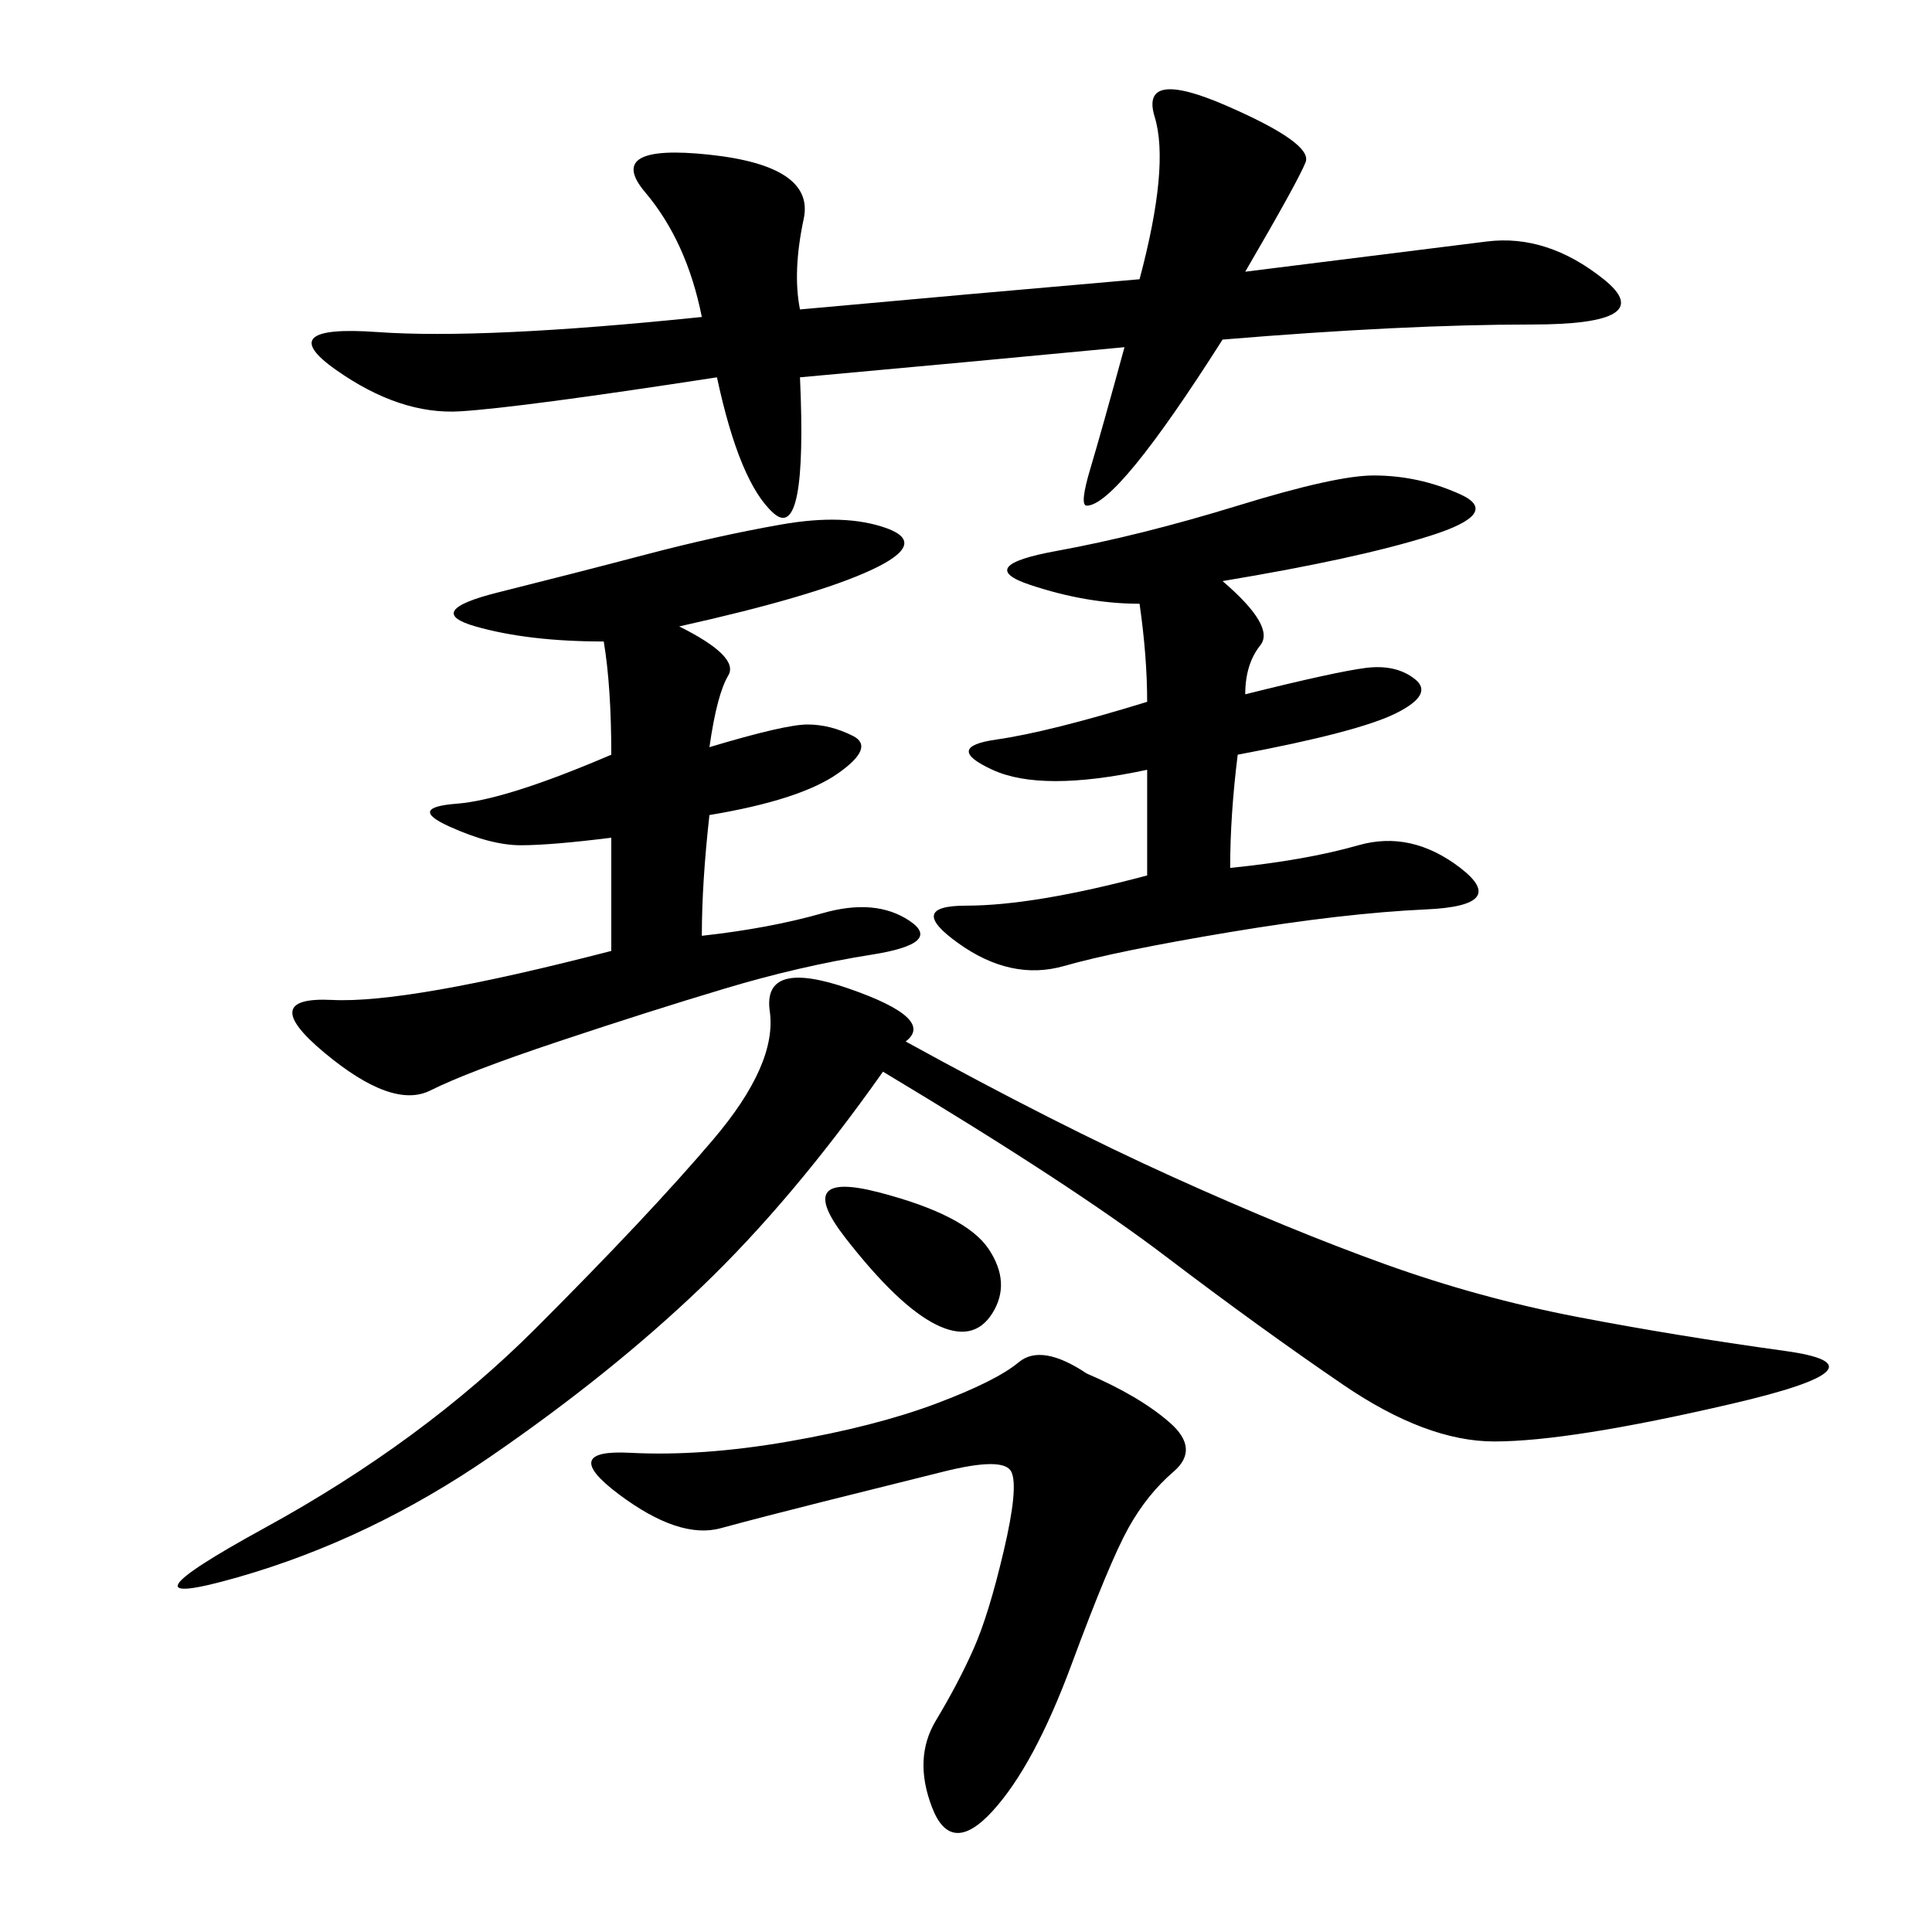 <svg xmlns="http://www.w3.org/2000/svg" xmlns:xlink="http://www.w3.org/1999/xlink" width="300" height="300"><path d="M140.63 161.72Q164.06 174.61 182.23 182.81Q200.39 191.02 215.04 196.29Q229.69 201.56 244.92 204.49Q260.16 207.42 277.15 209.77Q294.14 212.11 268.95 217.97Q243.75 223.83 232.03 223.83L232.03 223.83Q221.48 223.83 208.59 215.04Q195.70 206.25 181.05 195.12Q166.41 183.98 137.11 166.41L137.11 166.41Q123.05 186.33 108.98 199.80Q94.92 213.28 76.17 226.17Q57.42 239.06 36.91 244.92Q16.41 250.78 41.02 237.30Q65.63 223.83 83.20 206.25Q100.78 188.67 110.74 176.95Q120.70 165.23 119.53 157.03Q118.36 148.83 131.84 153.52Q145.31 158.20 140.63 161.72L140.63 161.72ZM124.22 48.05Q150 45.70 176.95 43.36L176.95 43.36Q181.64 25.78 179.30 18.16Q176.95 10.55 190.43 16.41Q203.91 22.27 202.73 25.20Q201.56 28.13 193.36 42.19L193.36 42.19L230.86 37.50Q240.23 36.33 249.02 43.36Q257.81 50.39 237.89 50.39L237.89 50.39Q217.97 50.39 189.84 52.73L189.84 52.73Q181.64 65.63 176.37 72.07Q171.09 78.52 168.75 78.52L168.75 78.52Q167.58 78.52 169.34 72.66Q171.09 66.80 174.61 53.91L174.61 53.91Q150 56.25 124.22 58.59L124.22 58.59Q125.39 84.38 120.12 79.69Q114.84 75 111.33 58.59L111.33 58.59Q80.86 63.28 71.48 63.87Q62.11 64.45 52.15 57.42Q42.19 50.39 58.59 51.56Q75 52.73 108.98 49.22L108.98 49.22Q106.64 37.50 100.20 29.88Q93.75 22.27 110.16 24.02Q126.56 25.78 124.80 33.98Q123.05 42.19 124.22 48.05L124.22 48.05ZM93.75 99.61Q82.03 99.61 73.83 97.27Q65.63 94.92 77.34 91.99Q89.06 89.06 100.20 86.13Q111.33 83.20 121.29 81.45Q131.25 79.69 137.70 82.03Q144.14 84.38 135.35 88.48Q126.56 92.58 105.47 97.27L105.47 97.27Q114.84 101.95 113.09 104.88Q111.33 107.81 110.16 116.02L110.16 116.02Q121.88 112.50 125.39 112.50L125.39 112.50Q128.91 112.50 132.42 114.26Q135.94 116.02 130.08 120.12Q124.22 124.22 110.16 126.56L110.16 126.56Q108.98 137.11 108.98 145.31L108.98 145.31Q119.53 144.14 127.73 141.80Q135.94 139.45 141.21 142.97Q146.48 146.48 135.35 148.24Q124.22 150 112.50 153.52Q100.78 157.03 86.72 161.72Q72.66 166.41 66.80 169.34Q60.94 172.27 50.39 163.48Q39.84 154.69 51.56 155.27Q63.28 155.86 94.92 147.66L94.92 147.66L94.92 130.08Q85.55 131.25 80.86 131.25L80.86 131.25Q76.17 131.25 69.73 128.32Q63.28 125.39 70.90 124.80Q78.52 124.22 94.92 117.19L94.92 117.19Q94.92 106.64 93.75 99.61L93.75 99.61ZM178.13 119.53Q161.72 123.05 154.10 119.53Q146.48 116.02 154.69 114.84Q162.89 113.67 178.13 108.98L178.13 108.98Q178.13 101.95 176.95 93.75L176.95 93.75Q168.75 93.75 159.96 90.82Q151.17 87.89 164.06 85.55Q176.95 83.20 192.19 78.52Q207.42 73.83 213.28 73.83L213.28 73.83Q220.31 73.83 226.76 76.76Q233.20 79.69 222.07 83.20Q210.94 86.72 189.84 90.23L189.84 90.23Q198.05 97.27 195.70 100.20Q193.36 103.13 193.36 107.81L193.36 107.81Q207.42 104.30 212.11 103.71Q216.80 103.13 219.73 105.47Q222.66 107.81 216.80 110.74Q210.94 113.67 192.19 117.19L192.19 117.19Q191.02 126.56 191.02 134.77L191.02 134.77Q202.73 133.59 210.94 131.25Q219.14 128.91 226.76 134.77Q234.38 140.63 221.48 141.21Q208.59 141.80 191.02 144.73Q173.44 147.66 165.23 150Q157.03 152.34 148.83 146.48Q140.63 140.63 150 140.63L150 140.63Q160.55 140.63 178.13 135.94L178.13 135.94L178.13 119.53ZM168.75 213.28Q176.95 216.80 181.64 220.90Q186.33 225 182.23 228.52Q178.13 232.03 175.20 237.30Q172.27 242.58 166.41 258.40Q160.55 274.22 154.10 281.25Q147.66 288.28 144.73 280.66Q141.80 273.05 145.31 267.19Q148.83 261.33 151.17 256.05Q153.52 250.78 155.86 240.82Q158.20 230.86 157.03 228.52Q155.86 226.17 146.48 228.52L146.48 228.52L127.73 233.20Q118.36 235.55 111.91 237.30Q105.47 239.06 96.09 232.03Q86.72 225 97.85 225.59Q108.98 226.17 122.46 223.83Q135.94 221.48 145.31 217.97Q154.69 214.45 158.20 211.52Q161.72 208.59 168.75 213.28L168.75 213.28ZM131.25 192.19Q123.05 181.64 136.52 185.16Q150 188.67 153.52 193.95Q157.03 199.22 154.10 203.91Q151.17 208.59 145.31 205.66Q139.45 202.73 131.25 192.19L131.25 192.19Z"/></svg>

